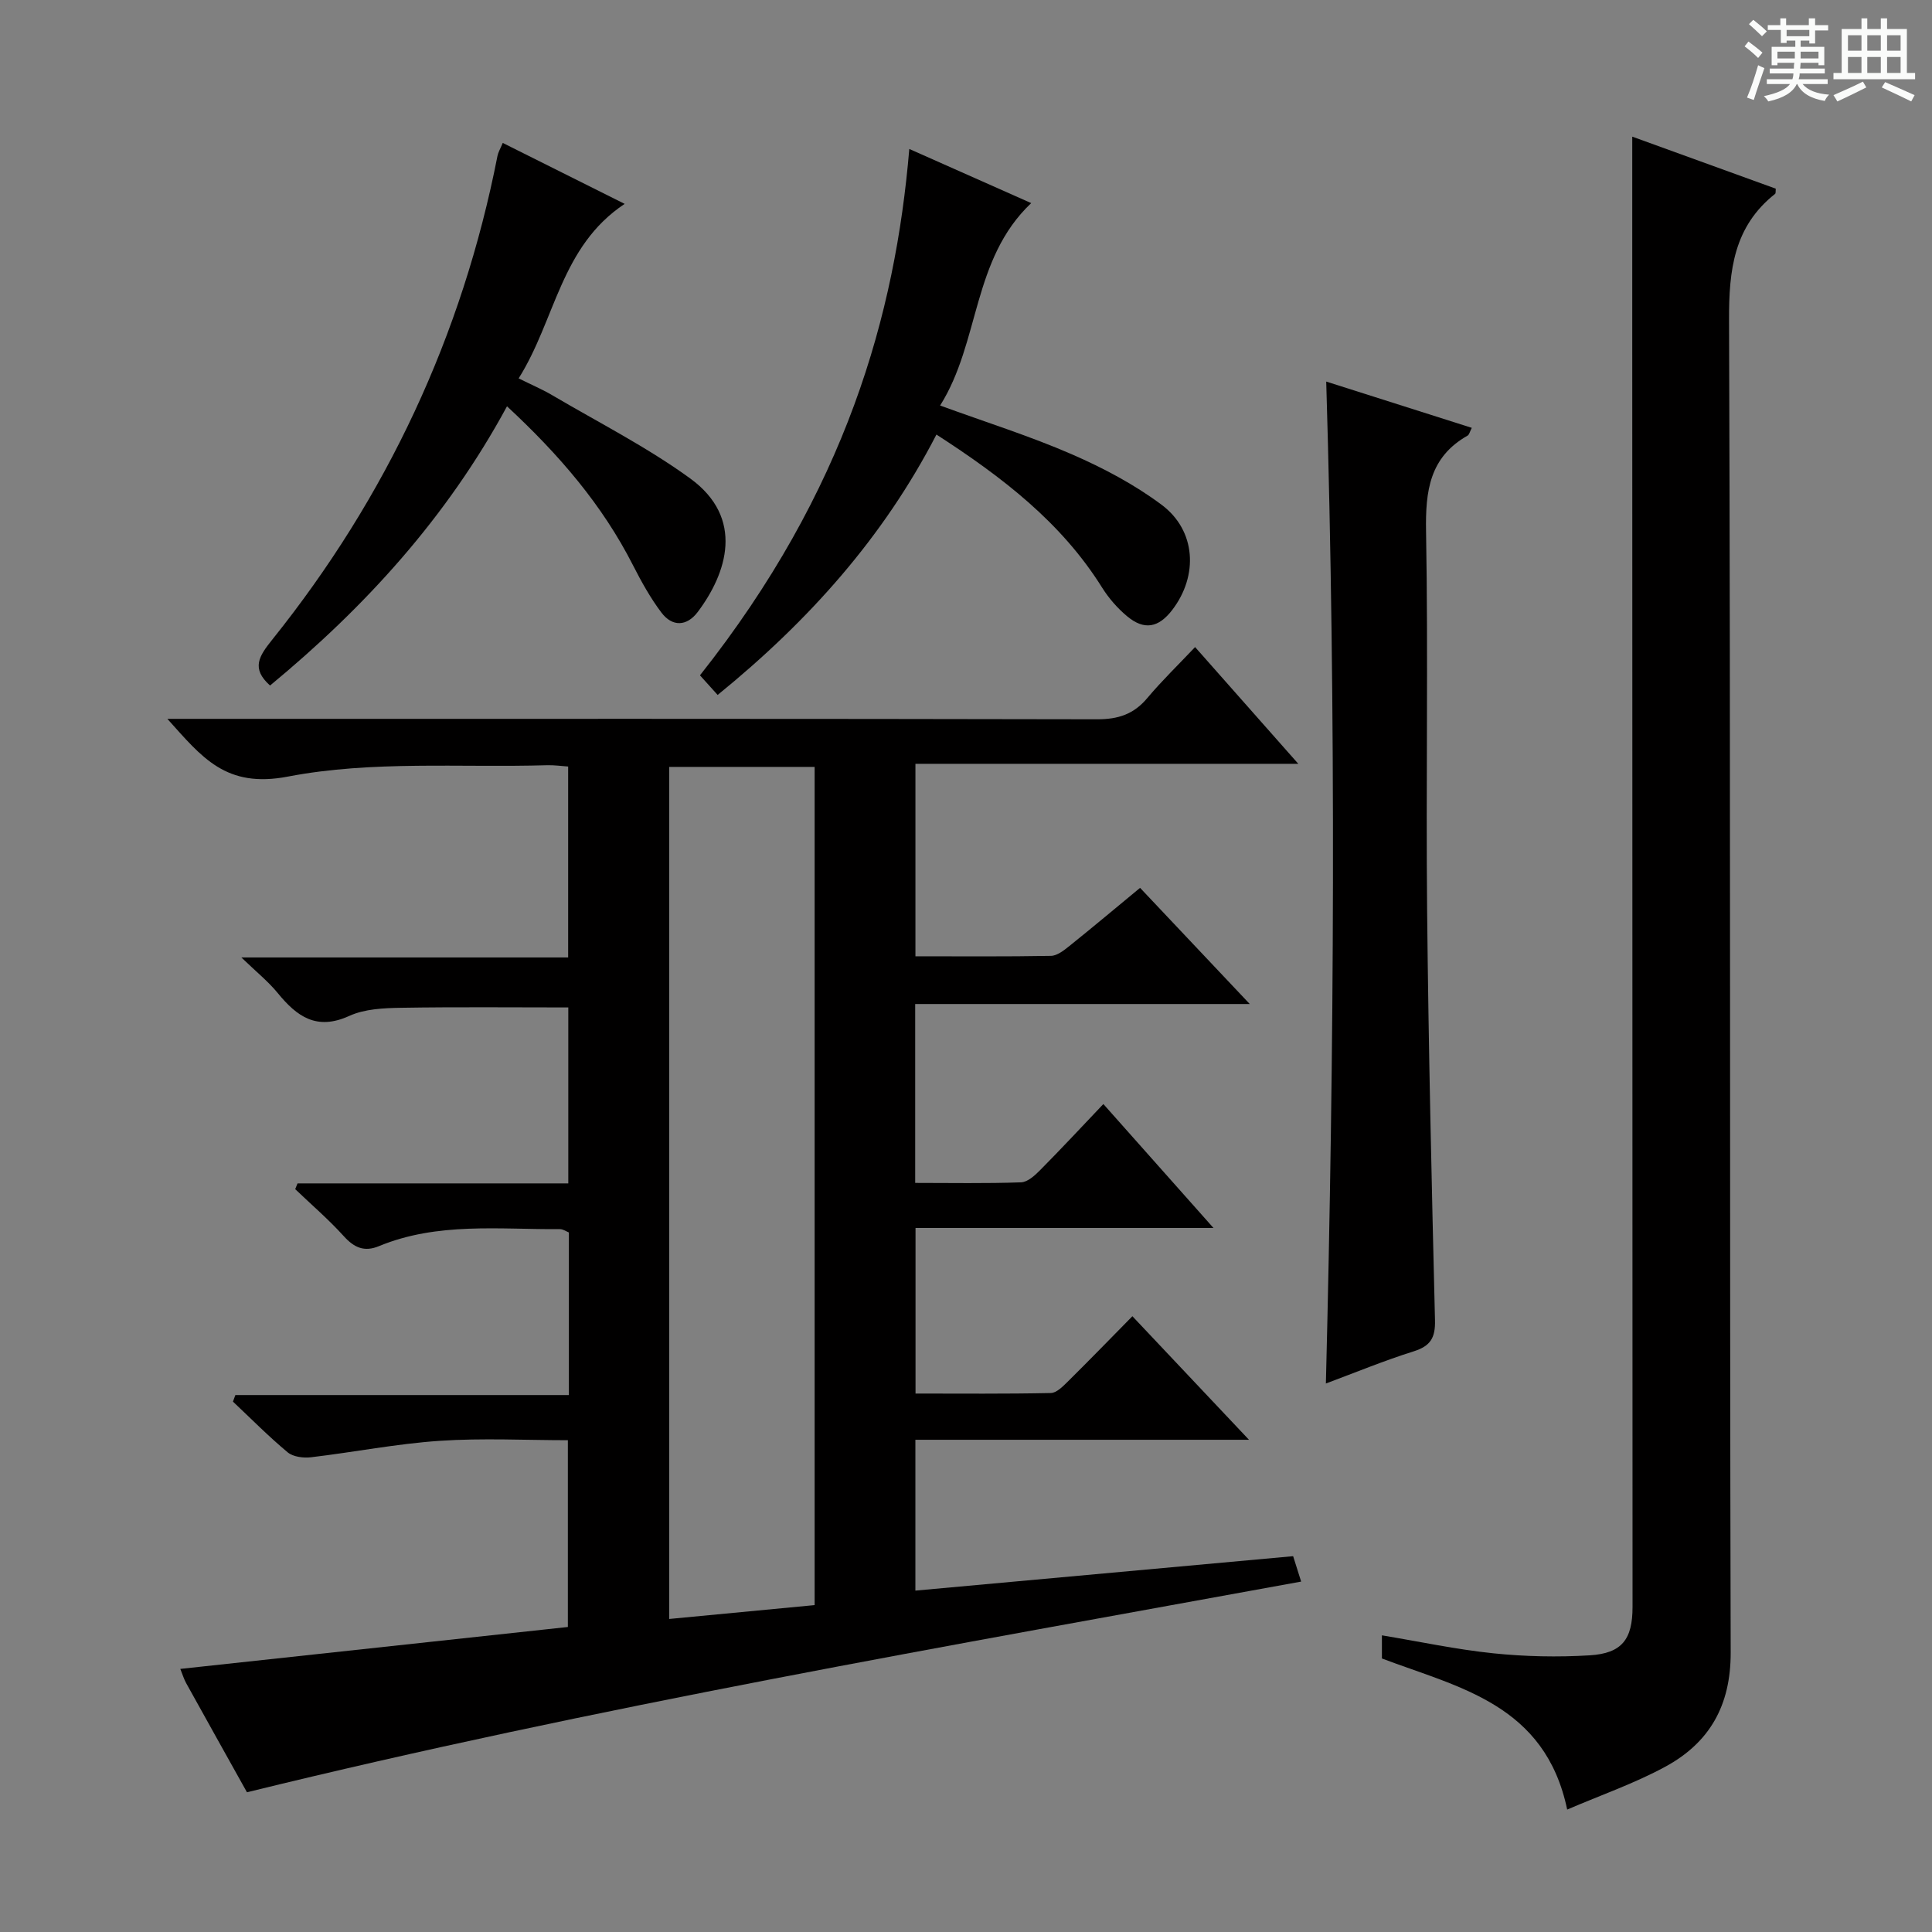 <svg enable-background="new 0 0 400 400" viewBox="0 0 400 400" xmlns="http://www.w3.org/2000/svg"><rect x="0" y="0" width="400" height="400" fill="#808080" stroke="none"/><path d="m361.2 9.6.8-1c.9.7 1.9 1.4 2.9 2.3l-.9 1.1c-1-1-2-1.8-2.8-2.4zm.5 10.6c.9-2.1 1.6-4.3 2.3-6.7.4.2.8.4 1.3.6-.7 2.1-1.5 4.3-2.2 6.6zm.4-15.2.9-.9c1 .8 2 1.6 2.8 2.4l-1 1c-.9-.9-1.8-1.7-2.7-2.5zm12.5-1.2h1.2v1.4h2.7v1.1h-2.7v2.7h-1.2v-.6h-1.8v1.3h4.9v3.8h-1.2v-.5h-3.7c0 .4-.1.9-.1 1.2h5.1v1h-5.2c0 .5-.1.9-.2 1.2h6v1h-5.2c1.1 1.3 2.9 2 5.5 2.2-.4.4-.7.8-.9 1.3-2.9-.5-4.8-1.6-5.7-3.5h-.1c-.8 1.7-2.7 2.9-5.9 3.6-.2-.4-.6-.8-.9-1.1 2.8-.6 4.6-1.4 5.4-2.5h-4.8v-1h5.3c.1-.3.2-.7.2-1.2h-4.9v-1h5c0-.4 0-.8.1-1.2h-3.5v.5h-1.2v-3.8h4.9v-1.3h-1.8v.5h-1.2v-2.7h-2.7v-1h2.6v-1.4h1.2v1.4h4.7v-1.4zm-6.6 8.3h3.6c0-.4 0-.9 0-1.4h-3.6zm1.9-4.6h4.7v-1.3h-4.7zm6.6 3.2h-3.7v1.4h3.7z" fill="#fafbfa"/><path d="m385.3 3.8h1.3v2.2h2.8v-2.2h1.3v2.2h4.1v9.1h1.7v1.3h-16.9v-1.3h1.7v-9.1h4.1v-2.2zm.4 13.1.7 1.2c-1.8.9-3.8 1.9-6 2.9-.2-.4-.5-.8-.8-1.3 2.3-1 4.3-1.9 6.1-2.8zm-3.1-6.4h2.8v-3.2h-2.8zm0 4.6h2.8v-3.3h-2.8zm4-4.6h2.8v-3.2h-2.8zm0 4.6h2.8v-3.3h-2.8zm3.7 1.9c2.1.9 4.1 1.8 6.1 2.7l-.7 1.3c-2.2-1.1-4.2-2-6.1-2.9zm3.2-9.7h-2.8v3.2h2.8zm-2.8 7.8h2.8v-3.3h-2.8z" fill="#fafbfa"/><g fill="#010000"><path d="m61.6 245.01h56.06c0-12.32 0-24.24 0-36.43-11.45 0-23.03-.12-34.6.07-3.62.06-7.57.23-10.76 1.69-6.74 3.07-10.82.13-14.79-4.73-1.97-2.41-4.45-4.4-7.54-7.38h67.66c0-13.35 0-26.25 0-39.53-1.39-.09-2.86-.31-4.31-.27-17.94.53-36.29-1-53.7 2.35-12.89 2.48-17.8-3.98-24.97-11.95h6.51c61.99 0 123.99-.04 185.98.09 4.37.01 7.6-1.05 10.4-4.4 2.99-3.56 6.35-6.81 9.89-10.55 7.13 8.06 13.83 15.63 21.37 24.17-27 0-52.96 0-79.27 0v39.85c9.48 0 18.78.08 28.06-.09 1.28-.02 2.68-1.13 3.79-2.02 4.79-3.84 9.5-7.8 14.66-12.06 7.37 7.81 14.63 15.49 22.71 24.05-23.66 0-46.31 0-69.27 0v37.04c7.38 0 14.66.14 21.92-.12 1.37-.05 2.89-1.45 3.99-2.57 4.32-4.36 8.5-8.85 13.05-13.64 7.67 8.64 14.8 16.66 22.8 25.66-21.27 0-41.29 0-61.69 0v34.28c9.44 0 18.73.09 28.01-.11 1.22-.03 2.55-1.42 3.58-2.43 4.38-4.33 8.66-8.75 13.31-13.47 7.96 8.44 15.66 16.59 24.14 25.58-23.64 0-46.17 0-69.07 0v31.23c25.96-2.37 51.84-4.73 78.21-7.13.46 1.46.97 3.1 1.66 5.26-73.2 13.37-146.06 25.89-218.26 43.62-4.21-7.55-8.42-15.07-12.59-22.6-.46-.84-.74-1.77-1.21-2.94 26.84-2.9 53.34-5.77 80.24-8.68 0-12.74 0-25.3 0-38.67-8.72 0-17.67-.47-26.55.13-8.91.6-17.73 2.35-26.62 3.4-1.58.19-3.71-.08-4.84-1.02-3.95-3.29-7.58-6.97-11.33-10.5.17-.45.33-.9.5-1.36h69.05c0-11.62 0-22.41 0-33.66-.47-.18-1.17-.69-1.86-.69-12.59.09-25.34-1.49-37.46 3.52-3.04 1.26-5.14.31-7.29-2.07-3.12-3.45-6.68-6.5-10.05-9.73.16-.4.32-.8.48-1.19zm76.95-86.23v176.41c10.3-.98 20.17-1.92 30.11-2.87 0-58.09 0-115.78 0-173.54-10.25 0-20.16 0-30.11 0z"/><path d="m324.47 374.65c-4.58-21.83-22.41-25.25-38.36-31.28 0-1.38 0-2.83 0-4.79 7.84 1.3 15.41 2.93 23.07 3.72 6.59.68 13.31.82 19.93.42 6.72-.41 8.89-3.33 8.89-10.02-.02-87.29-.04-174.59-.06-261.88 0-14.11 0-28.22 0-42.53 9.55 3.46 19.64 7.12 29.71 10.77-.05.5.03.95-.14 1.08-8.54 6.77-9.57 15.75-9.53 26.12.34 91.96.1 183.91.34 275.87.03 11-4.39 18.68-13.54 23.65-6.37 3.46-13.31 5.86-20.31 8.87z"/><path d="m274.51 286.44c1.74-69.39 2.14-138.21.07-207.44 9.93 3.16 19.92 6.33 30.14 9.58-.43.83-.53 1.41-.86 1.6-7.9 4.47-8.76 11.5-8.61 19.85.46 26.15-.04 52.31.22 78.47.28 28.28.94 56.56 1.63 84.84.09 3.61-.91 5.33-4.38 6.43-6.12 1.92-12.06 4.38-18.21 6.67z"/><path d="m188.26 30.84c8.59 3.81 16.73 7.43 25.24 11.21-12.3 11.64-10.57 28.75-18.86 41.91 9.66 3.52 18.67 6.35 27.28 10.1 6.5 2.83 12.93 6.23 18.58 10.45 7.14 5.33 7.63 14.67 2.21 21.76-2.83 3.7-5.79 4.28-9.34 1.33-2.01-1.67-3.82-3.75-5.21-5.97-8.44-13.49-20.63-22.84-34.28-31.66-10.97 21.26-26.43 38.57-45.3 53.91-1.33-1.48-2.51-2.79-3.66-4.06 30.25-38.2 40.46-74.75 43.34-108.98z"/><path d="m104.97 84.12c-12.51 23.11-29.45 41.61-49.06 57.81-3.98-3.55-2.26-6.11.44-9.48 23.71-29.57 39.35-62.95 46.65-100.18.15-.76.58-1.46 1.09-2.68 8.39 4.19 16.49 8.24 25.24 12.62-13.29 8.83-14.31 23.99-21.95 36.13 2.67 1.33 4.9 2.27 6.98 3.5 9.58 5.64 19.58 10.71 28.53 17.21 11.35 8.25 7.59 19.65 1.57 27.65-2.26 3-5.26 3.12-7.52.13-2.28-3.02-4.15-6.4-5.88-9.79-6.35-12.49-15.28-22.89-26.09-32.92z"/></g></svg>